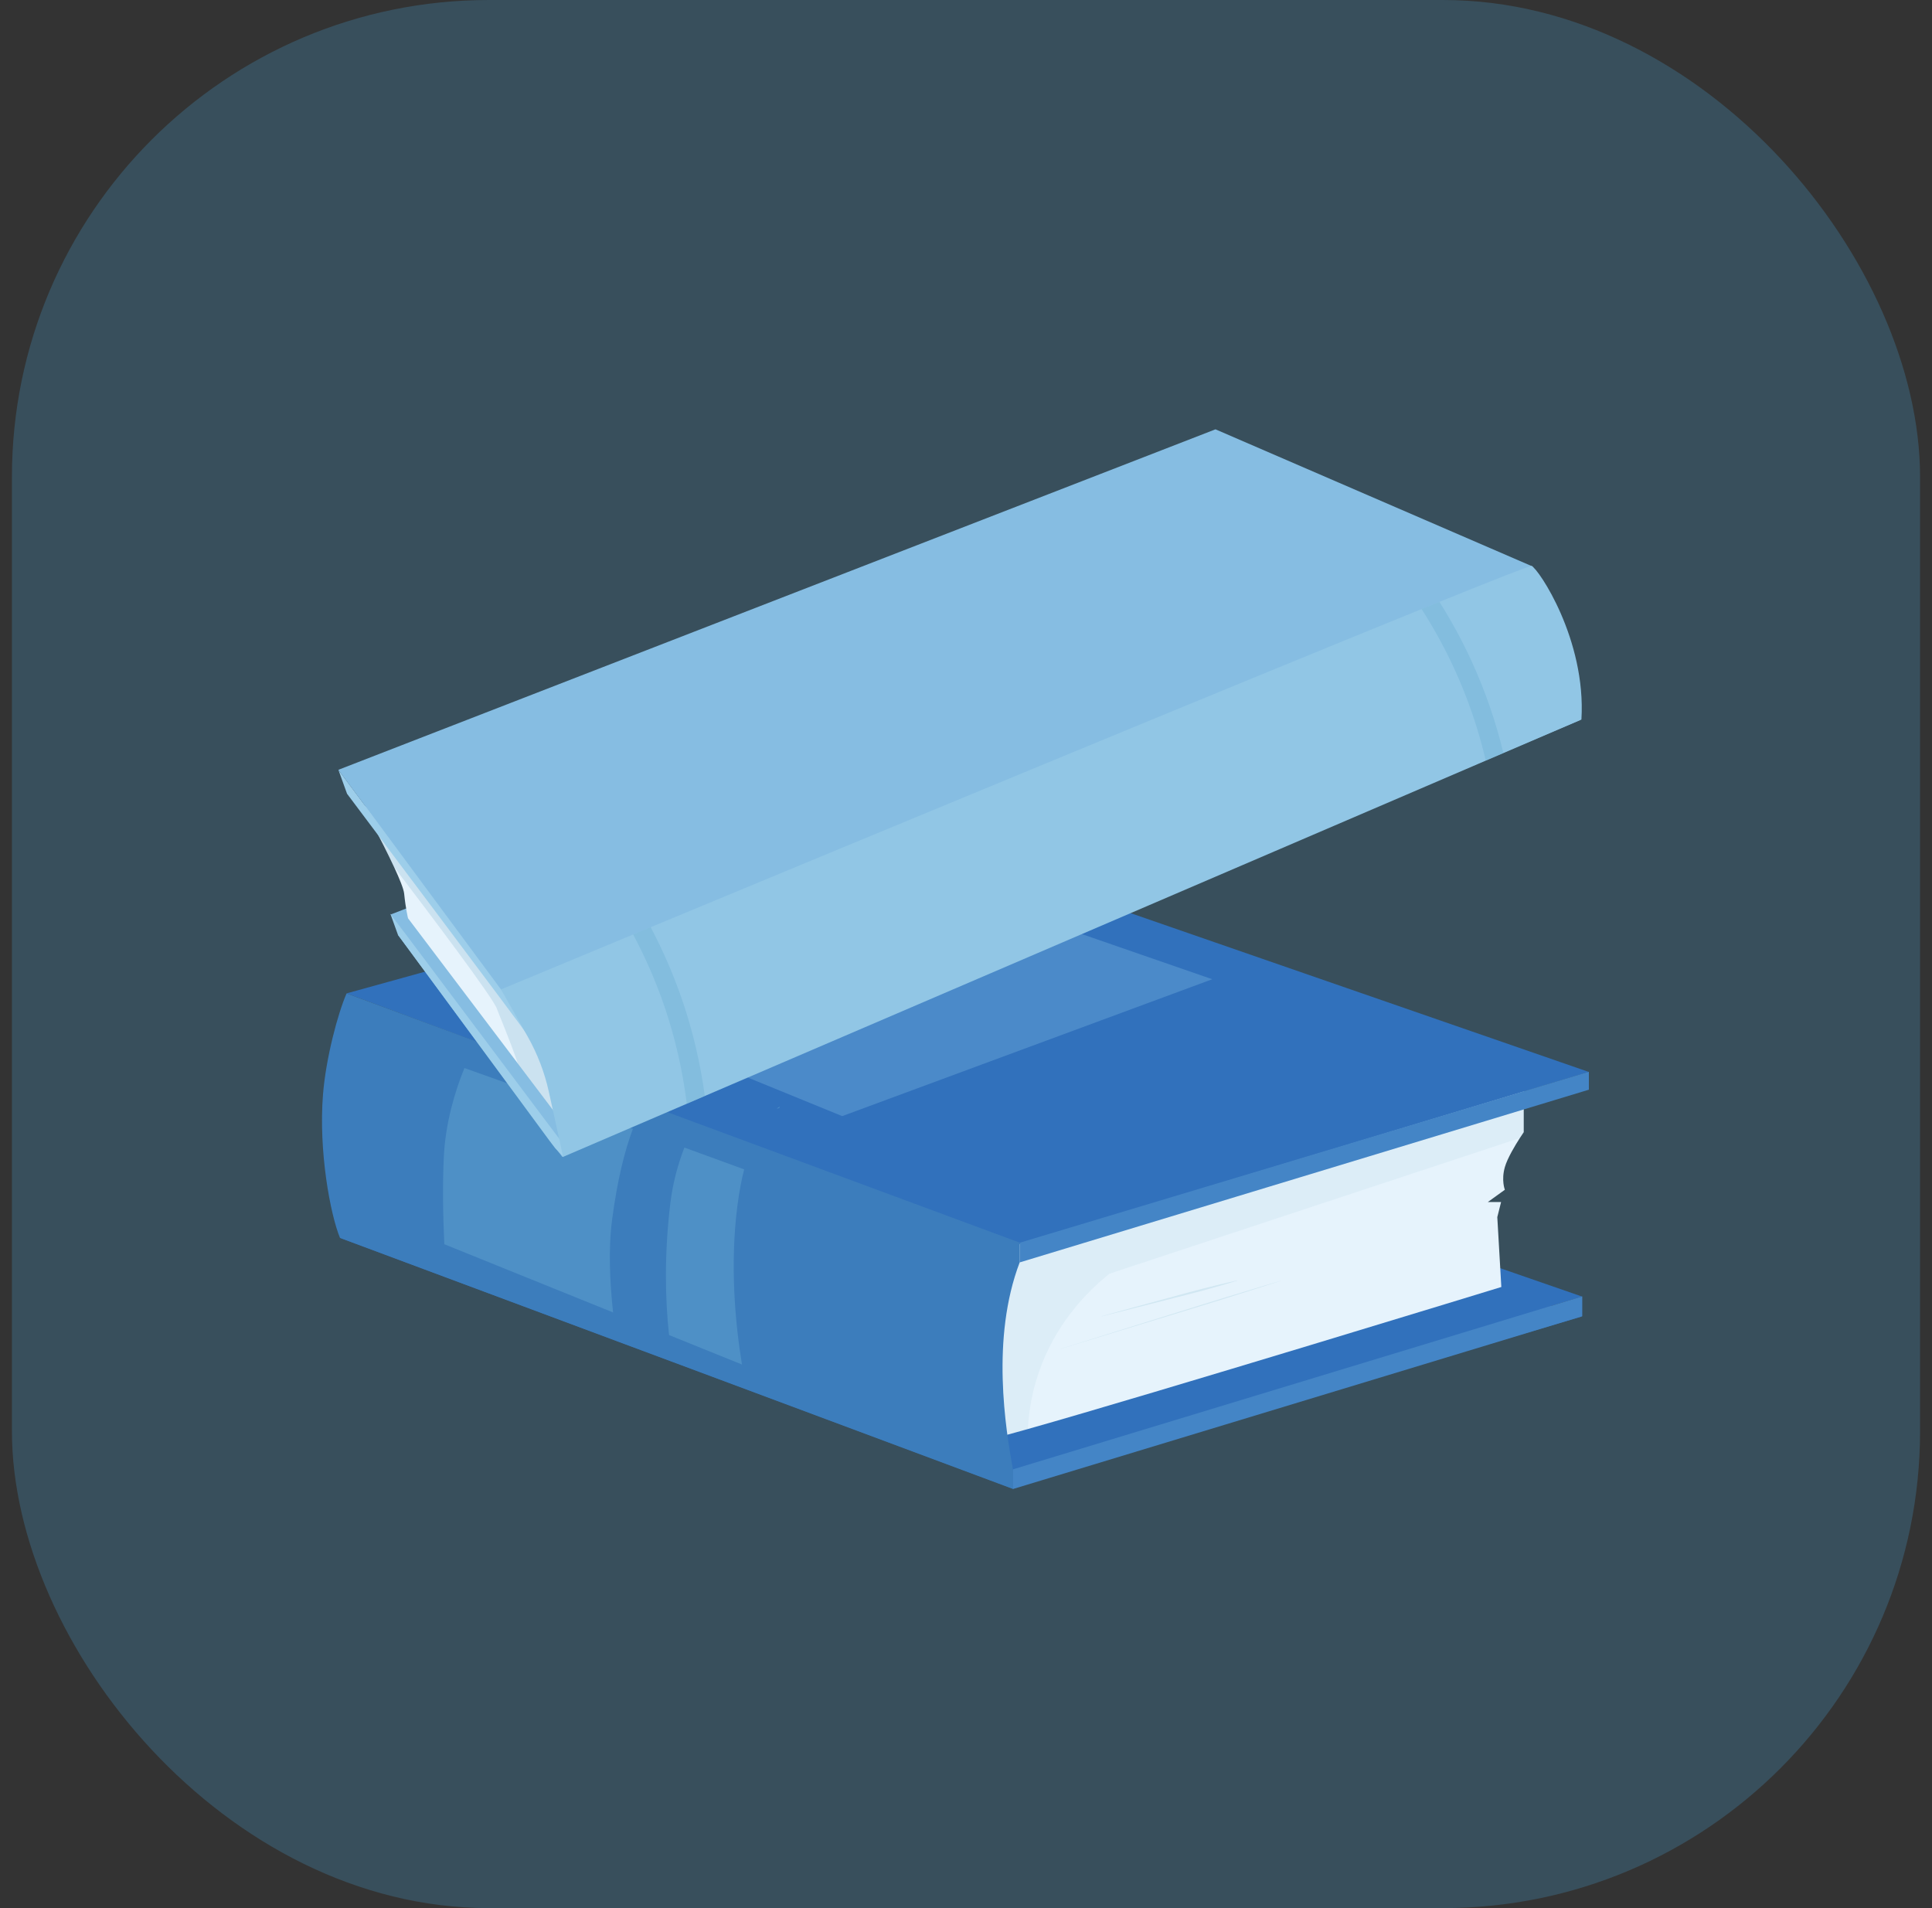 <svg width="81" height="80" viewBox="0 0 81 80" fill="none" xmlns="http://www.w3.org/2000/svg">
<rect x="0" y="0" width="81" height="80" fill="#333333" stroke="none"/>
<rect x="0.5" width="80" height="80" rx="20" fill="#4FC0FF" fill-opacity="0.2"/>
<path d="M42.473 62.416C42.657 62.168 66.332 55.193 66.332 55.193L37.923 45.346L14.255 51.9L42.473 62.416H42.473Z" fill="#3171BC"/>
<path d="M42.473 61.585L66.332 54.361L37.923 44.515L14.255 51.069L42.473 61.585Z" fill="#3171BC"/>
<path d="M63.883 45.093V47.468C63.883 47.468 63.816 47.565 63.72 47.714C63.521 48.023 63.199 48.559 63.092 48.932C62.934 49.486 63.092 49.882 63.092 49.882L62.379 50.396H62.934L62.775 51.029L62.944 53.959C62.944 53.959 48.302 58.446 43.095 59.914C41.993 60.225 41.314 60.4 41.285 60.37C40.098 59.103 41.285 50.554 41.285 50.554L63.883 45.093Z" fill="#E6F3FC"/>
<path opacity="0.08" d="M63.883 45.093V47.468C63.883 47.468 63.816 47.565 63.72 47.714L46.509 53.404C45.698 54.057 44.41 55.297 43.66 57.243C43.308 58.155 43.138 59.055 43.095 59.914C41.993 60.225 41.314 60.4 41.285 60.37C40.098 59.103 41.285 50.554 41.285 50.554L63.883 45.093Z" fill="#6DA6C6"/>
<path d="M66.609 44.942C66.609 44.942 66.107 45.093 65.25 45.352C64.863 45.468 64.403 45.607 63.884 45.764C60.976 46.641 56.209 48.08 51.937 49.372C51.937 49.372 51.937 49.372 51.936 49.372C51.504 49.503 51.077 49.632 50.657 49.759C50.657 49.759 50.656 49.759 50.656 49.76C46.328 51.069 42.801 52.139 42.75 52.165C42.749 52.165 42.749 52.165 42.749 52.165L41.158 51.572L33.921 48.875L32.641 48.398L30.193 47.486L28.914 47.009L23.512 44.996L18.761 43.225L14.532 41.649L17.605 40.798L22.272 39.506L29.391 37.535L38.2 35.095L39.705 35.617L57.032 41.623L66.6 44.939L66.609 44.942Z" fill="#3171BC"/>
<path d="M66.614 44.935V45.687L63.883 46.515L53.119 49.782L51.841 50.17L42.749 52.929V52.104L50.609 49.743L51.894 49.357L63.883 45.755L65.21 45.356L66.6 44.939L66.614 44.935Z" fill="#4485C6"/>
<path d="M42.75 52.929C41.539 56.109 42.157 59.902 42.473 61.636C42.601 62.34 42.473 62.428 42.473 62.428L31.298 58.258L28.207 57.105L25.856 56.229L18.711 53.563L14.254 51.9C13.844 50.906 13.352 48.246 13.542 45.885C13.666 44.348 14.166 42.483 14.531 41.65L19.979 43.667L27.005 46.268L29.163 47.067L31.55 47.951L42.75 52.098V52.929Z" fill="#3C7DBC"/>
<path d="M46.192 55.181L47.609 54.791L49.028 54.405C49.501 54.276 49.972 54.143 50.448 54.023C50.923 53.905 51.399 53.785 51.878 53.682L51.88 53.69C51.412 53.837 50.94 53.967 50.468 54.099C49.995 54.229 49.519 54.345 49.044 54.466L47.619 54.829L46.194 55.189L46.192 55.181Z" fill="#D1E7F2"/>
<path d="M44.471 56.548L49.078 55.11L50.229 54.751L51.382 54.394L52.536 54.045L53.114 53.87L53.693 53.699L53.694 53.703L53.12 53.887L52.544 54.069L51.394 54.432L50.241 54.788L49.087 55.141L44.472 56.552L44.471 56.548Z" fill="#D1E7F2"/>
<path d="M25.704 55.026L18.628 52.166C18.57 50.937 18.552 49.628 18.608 48.497C18.678 47.085 19.062 45.789 19.471 44.779C21.162 45.377 23.842 46.346 26.535 47.326C26.187 48.256 25.881 49.475 25.662 51.145C25.503 52.35 25.565 53.736 25.704 55.026Z" fill="#4E90C6"/>
<path d="M31.107 57.209L28.05 55.974C27.888 54.485 27.844 52.599 28.106 50.436C28.211 49.569 28.434 48.785 28.693 48.113C29.569 48.432 30.416 48.741 31.2 49.028C31.088 49.463 30.991 49.968 30.916 50.555C30.597 53.041 30.826 55.482 31.107 57.209H31.107Z" fill="#4E90C6"/>
<path d="M32.697 46.399C32.691 46.449 32.644 46.473 32.566 46.478C32.648 46.419 32.697 46.399 32.697 46.399Z" fill="#4E90C6"/>
<path d="M23.733 42.105C23.442 42.208 39.623 37.178 39.623 37.178L50.824 41.056L35.31 46.795L23.847 42.112C23.812 42.094 23.771 42.092 23.734 42.105L23.733 42.105Z" fill="#4B8AC9"/>
<path d="M42.473 62.428V61.603L66.337 54.354V55.185L42.473 62.428Z" fill="#4485C6"/>
<path d="M23.583 48.281L23.496 47.807L23.131 47.324C22.943 46.34 22.695 45.316 22.381 44.544C21.99 43.58 21.496 42.654 20.914 41.791L21.144 41.637C21.736 42.515 22.239 43.458 22.638 44.44C23.143 45.682 23.584 48.281 23.584 48.281H23.583Z" fill="#9DCEEA"/>
<path d="M23.577 48.507C24.116 48.083 66.277 30.176 66.277 30.176L53.458 24.924L16.686 39.199L23.576 48.507H23.577Z" fill="#86BDE2"/>
<path d="M23.268 47.651C23.807 47.227 65.968 29.319 65.968 29.319L53.149 24.067L16.377 38.343L23.267 47.651H23.268Z" fill="#86BDE2"/>
<path d="M24.027 41.935C24.049 42.199 23.908 43.944 23.788 45.339C23.704 46.32 23.63 47.127 23.63 47.127L21.713 44.592L17.107 38.5C17.107 38.5 17.01 38.114 16.944 37.465C16.924 37.27 16.752 36.847 16.522 36.351C15.992 35.208 15.151 33.674 15.125 33.626C15.156 33.653 15.981 34.385 17.117 35.404C19.734 37.751 24.002 41.623 24.027 41.935H24.027Z" fill="#E6F3FC"/>
<path d="M23.496 47.807L23.627 48.517L23.277 48.141L23.05 47.843L16.686 39.199L16.364 38.306L22.925 47.05L23.131 47.324L23.496 47.807Z" fill="#9DCEEA"/>
<path opacity="0.22" d="M23.688 43.909C23.712 43.975 23.749 44.554 23.788 45.339C23.703 46.32 23.629 47.127 23.629 47.127L21.712 44.592C21.342 43.51 20.941 42.595 20.831 42.289C20.662 41.822 18.075 38.39 16.522 36.35C15.992 35.207 15.151 33.674 15.125 33.626C15.156 33.653 15.981 34.384 17.117 35.404C19.977 39.067 23.638 43.772 23.687 43.908L23.688 43.909Z" fill="#6DA6C6"/>
<path d="M14.187 32.275L14.55 33.28C14.55 33.28 22.084 43.31 22.11 43.384C22.137 43.459 20.971 41.398 20.971 41.398L14.187 32.275Z" fill="#9DCEEA"/>
<path d="M21.078 41.583C21.617 41.159 64.266 23.755 64.266 23.755L50.959 18L14.187 32.275L21.077 41.583L21.078 41.583Z" fill="#86BDE2"/>
<path d="M66.302 30.168L63.032 31.573L62.293 31.89L29.55 45.951L28.794 46.276L25.096 47.864L23.61 48.502L23.011 45.776C22.831 44.961 22.53 44.176 22.118 43.45L21.002 41.484C21.002 41.484 21.379 41.327 22.061 41.044C23.019 40.645 24.578 39.997 26.546 39.179C26.784 39.08 27.029 38.979 27.28 38.874C36.064 35.226 51.817 28.693 59.602 25.536C59.86 25.432 60.108 25.331 60.348 25.234C62.703 24.282 64.163 23.709 64.215 23.73C64.502 23.846 66.505 26.815 66.302 30.168Z" fill="#91C6E5"/>
<path opacity="0.39" d="M28.603 41.932C29.047 43.23 29.363 44.576 29.55 45.951L28.794 46.276C28.619 44.875 28.305 43.506 27.854 42.188C27.502 41.157 27.063 40.15 26.545 39.179C26.784 39.08 27.029 38.979 27.28 38.874C27.802 39.861 28.245 40.885 28.603 41.932Z" fill="#6CAFD3"/>
<path opacity="0.39" d="M63.031 31.573L62.293 31.89C61.978 30.556 61.536 29.264 60.971 28.035C60.575 27.175 60.117 26.34 59.602 25.536C59.859 25.432 60.108 25.331 60.348 25.234C60.851 26.029 61.299 26.855 61.69 27.704C62.258 28.94 62.707 30.236 63.031 31.573Z" fill="#6CAFD3"/>
</svg>
